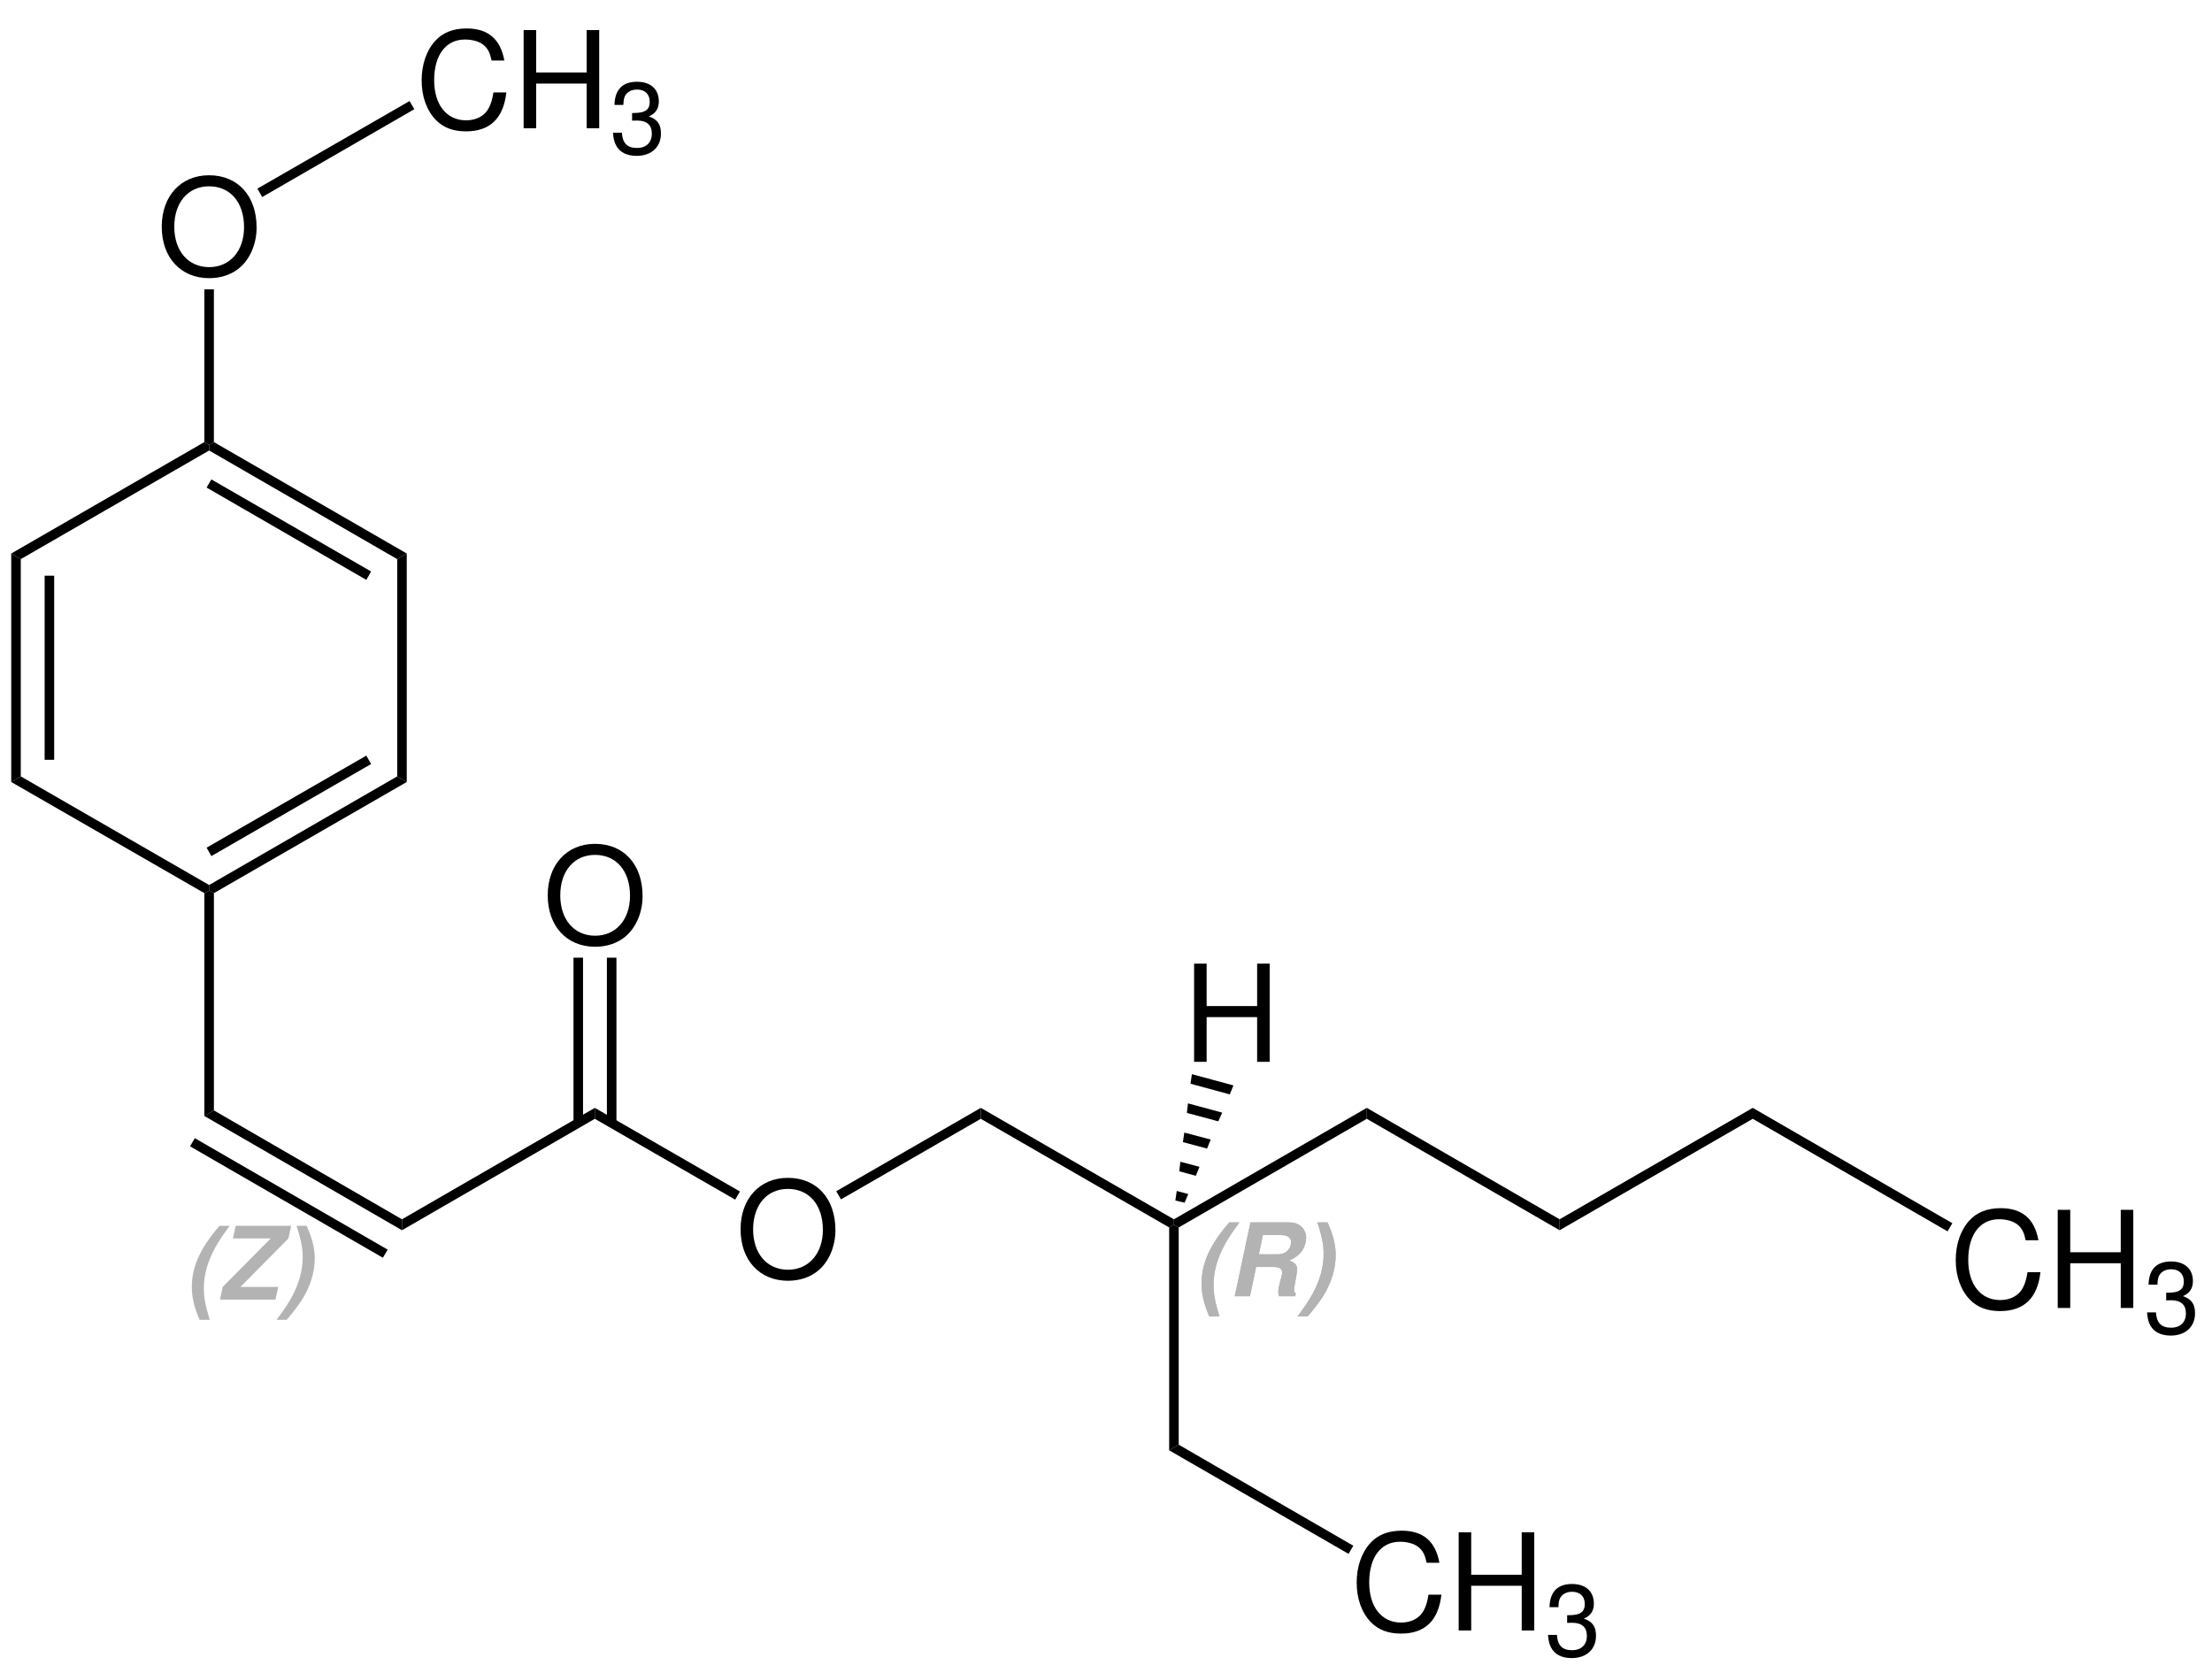 <svg width="394pt" xmlns="http://www.w3.org/2000/svg" height="298pt" viewBox="0 0 394 298"><defs><clipPath id="a"><path d="M0 0h394v298H0V0Z"/></clipPath></defs><g clip-path="url(#a)"><path style="fill:#000;fill-rule:nonzero;stroke:none" d="M35.2 19.4v1.95L0 1l1.7-1 33.5 19.4Z" transform="translate(36.4 197.8)"/><path style="fill:#000;fill-rule:nonzero;stroke:none" d="m35.2 19.85-.85 1.45L0 1.45.85 0 35.2 19.85Z" transform="translate(33.85 202.75)"/><path style="fill:#b3b3b3;fill-rule:evenodd;stroke:none" d="M4.941 0C1.496 3.965 0 7.286 0 10.946c0 1.765.45 3.679 1.387 5.804H3.19c-.792-2.613-1.046-3.964-1.046-5.625 0-2.398.667-4.777 2.02-7.23.632-1.156 1.3-2.148 2.577-3.895h-1.8Z" transform="translate(34.166 218.355)"/><path style="fill:#b3b3b3;fill-rule:evenodd;stroke:none" d="M12.68 0H2.797l-.488 2.254h6.726L.488 10.891 0 13.145h9.883l.488-2.254H3.644l8.547-8.637L12.68 0Z" transform="translate(39.183 218.355)"/><path style="fill:#b3b3b3;fill-rule:evenodd;stroke:none" d="M1.805 16.75c1.027-1.187 2-2.453 2.648-3.441 1.535-2.383 2.348-4.996 2.348-7.484C6.8 4.04 6.348 2.2 5.355 0h-1.8c.844 2.668 1.097 3.95 1.097 5.645 0 2.379-.668 4.758-2.039 7.211C1.965 14.012 1.391 14.875 0 16.75h1.805Z" transform="translate(49.262 218.355)"/><path style="fill:#000;fill-rule:nonzero;stroke:none" d="M34.35 0v1.95L0 21.8v-1.95L34.35 0Z" transform="translate(71.6 197.35)"/><path style="fill:#000;fill-rule:evenodd;stroke:none" d="M8.422 0C3.41 0 0 3.696 0 9.168c0 5.493 3.383 9.164 8.449 9.164 2.133 0 4.004-.648 5.422-1.847 1.895-1.606 3.024-4.317 3.024-7.172C16.895 3.672 13.559 0 8.422 0Zm0 1.969c3.793 0 6.238 2.856 6.238 7.293 0 4.227-2.519 7.106-6.211 7.106-3.746 0-6.214-2.879-6.214-7.2 0-4.32 2.468-7.199 6.187-7.199Z" transform="translate(131.91 209.818)"/><path style="fill:#000;fill-rule:nonzero;stroke:none" d="M25.85 14.9 25 16.35 0 1.95V0l25.85 14.9Z" transform="translate(105.95 197.35)"/><path style="fill:#000;fill-rule:nonzero;stroke:none" d="M25.75 0v1.95L.85 16.3 0 14.85 25.75 0Z" transform="translate(148.95 197.35)"/><path style="fill:#b3b3b3;fill-rule:evenodd;stroke:none" d="M4.941 0C1.496 3.965 0 7.285 0 10.945c0 1.766.449 3.68 1.386 5.805h1.805c-.793-2.613-1.047-3.965-1.047-5.625 0-2.399.668-4.777 2.02-7.231.633-1.156 1.3-2.148 2.578-3.894H4.941Z" transform="translate(214.016 217.756)"/><path style="fill:#b3b3b3;fill-rule:evenodd;stroke:none" d="M3.804 7.933h3.102c1.031 0 1.535.325 1.535.993 0 .214-.035.433-.219 1.097-.34 1.227-.469 1.914-.469 2.383 0 .234.04.414.145.738h2.867l.11-.488c-.235-.18-.325-.359-.325-.613 0-.125.02-.285.055-.469.414-2.215.504-2.848.504-3.297 0-.687-.469-1.176-1.406-1.48.957-.469 1.425-.778 1.859-1.227.703-.722 1.152-1.855 1.152-2.867 0-.684-.289-1.387-.773-1.875C11.363.25 10.64 0 9.593 0H2.796L0 13.144h2.707l1.097-5.211Zm.489-2.253.722-3.426h3.028c.832 0 1.246.105 1.589.379.25.234.395.539.395.882 0 .504-.199 1.063-.539 1.422-.469.524-1.027.743-1.93.743H4.293Z" transform="translate(219.935 217.756)"/><path style="fill:#b3b3b3;fill-rule:evenodd;stroke:none" d="M1.805 16.75c1.027-1.188 2-2.453 2.649-3.442 1.535-2.382 2.347-4.996 2.347-7.484 0-1.785-.453-3.625-1.445-5.824H3.555c.844 2.668 1.098 3.949 1.098 5.644 0 2.379-.668 4.758-2.039 7.211-.649 1.157-1.223 2.02-2.614 3.895h1.805Z" transform="translate(231.109 217.756)"/><path style="fill:#b3b3b3;fill-rule:evenodd;stroke:none" d="M4.941 0C1.496 3.965 0 7.285 0 10.945c0 1.766.449 3.68 1.386 5.805h1.805c-.793-2.613-1.047-3.965-1.047-5.625 0-2.399.668-4.777 2.02-7.231.633-1.156 1.3-2.148 2.578-3.894H4.941Z" transform="translate(214.016 217.756)"/><path style="fill:#b3b3b3;fill-rule:evenodd;stroke:none" d="M3.804 7.933h3.102c1.031 0 1.535.325 1.535.993 0 .214-.035.433-.219 1.097-.34 1.227-.469 1.914-.469 2.383 0 .234.04.414.145.738h2.867l.11-.488c-.235-.18-.325-.359-.325-.613 0-.125.02-.285.055-.469.414-2.215.504-2.848.504-3.297 0-.687-.469-1.176-1.406-1.48.957-.469 1.425-.778 1.859-1.227.703-.722 1.152-1.855 1.152-2.867 0-.684-.289-1.387-.773-1.875C11.363.25 10.64 0 9.593 0H2.796L0 13.144h2.707l1.097-5.211Zm.489-2.253.722-3.426h3.028c.832 0 1.246.105 1.589.379.25.234.395.539.395.882 0 .504-.199 1.063-.539 1.422-.469.524-1.027.743-1.93.743H4.293Z" transform="translate(219.935 217.756)"/><path style="fill:#b3b3b3;fill-rule:evenodd;stroke:none" d="M1.805 16.75c1.027-1.188 2-2.453 2.649-3.442 1.535-2.382 2.347-4.996 2.347-7.484 0-1.785-.453-3.625-1.445-5.824H3.555c.844 2.668 1.098 3.949 1.098 5.644 0 2.379-.668 4.758-2.039 7.211-.649 1.157-1.223 2.02-2.614 3.895h1.805Z" transform="translate(231.109 217.756)"/><path style="fill:#000;fill-rule:nonzero;stroke:none" d="M34.4 19.85v.95l-.85.5L0 1.95V0l34.4 19.85Z" transform="translate(174.7 197.35)"/><path style="fill:#000;fill-rule:nonzero;stroke:none" d="M34.35 0v1.95L.85 21.3 0 20.8v-.95L34.35 0Z" transform="translate(209.1 197.35)"/><path style="fill:#000;fill-rule:nonzero;stroke:none" d="M34.35 19.85v1.95L0 1.95V0l34.35 19.85Z" transform="translate(243.45 197.35)"/><path style="fill:#000;fill-rule:nonzero;stroke:none" d="M34.4 0v1.95L0 21.8v-1.95L34.4 0Z" transform="translate(277.8 197.35)"/><path style="fill:#000;fill-rule:evenodd;stroke:none" d="M14.73 5.711C14.035 1.875 11.828 0 7.988 0 5.636 0 3.742.746 2.445 2.183.863 3.914 0 6.41 0 9.238c0 2.879.886 5.352 2.519 7.055 1.367 1.39 3.094 2.039 5.375 2.039 4.27 0 6.668-2.301 7.195-6.934h-2.3c-.192 1.199-.434 2.016-.793 2.711-.719 1.442-2.207 2.258-4.078 2.258-3.481 0-5.688-2.785-5.688-7.152 0-4.485 2.086-7.246 5.496-7.246 1.414 0 2.734.41 3.453 1.105.649.598 1.008 1.32 1.274 2.637h2.277Z" transform="translate(348.353 215.219)"/><path style="fill:#000;fill-rule:evenodd;stroke:none" d="M11.226 9.527v7.965h2.234V0h-2.234v7.558H2.23V0H0v17.492h2.23V9.527h8.996Z" transform="translate(366.52 215.508)"/><path style="fill:#000;fill-rule:evenodd;stroke:none" d="M3.406 6.926h.199l.668-.02c1.75 0 2.648.793 2.648 2.328 0 1.602-.988 2.559-2.648 2.559-1.73 0-2.578-.867-2.687-2.723H0c.07 1.028.25 1.695.558 2.274.649 1.226 1.91 1.855 3.66 1.855 2.633 0 4.328-1.566 4.328-3.984 0-1.625-.632-2.524-2.164-3.047 1.192-.488 1.786-1.371 1.786-2.653C8.168 1.316 6.707 0 4.273 0 1.695 0 .324 1.406.269 4.129h1.586c.02-.774.09-1.207.289-1.606.36-.703 1.156-1.136 2.145-1.136 1.41 0 2.257.812 2.257 2.183 0 .903-.328 1.442-1.031 1.731-.429.179-.992.254-2.109.269v1.356Z" transform="translate(382.433 224.715)"/><path style="fill:#000;fill-rule:nonzero;stroke:none" d="M35.55 20.55 34.7 22 0 1.95V0l35.55 20.55Z" transform="translate(312.2 197.35)"/><path style="fill:#000;fill-rule:evenodd;stroke:none" d="M8.421 0C3.412 0 0 3.696 0 9.168c0 5.493 3.382 9.164 8.45 9.164 2.133 0 4.004-.648 5.421-1.847 1.894-1.606 3.024-4.317 3.024-7.172C16.895 3.672 13.559 0 8.421 0Zm0 1.969c3.793 0 6.24 2.856 6.24 7.293 0 4.227-2.52 7.106-6.211 7.106-3.746 0-6.216-2.879-6.216-7.2 0-4.32 2.47-7.199 6.188-7.199Z" transform="translate(97.56 150.318)"/><path style="fill:#000;fill-rule:nonzero;stroke:none" d="M0 0h1.7v29.45H0V0Z" transform="translate(102.15 170.6)"/><path style="fill:#000;fill-rule:nonzero;stroke:none" d="M0 0h1.7v29.45H0V0Z" transform="translate(108.1 170.6)"/><path style="fill:#000;fill-rule:nonzero;stroke:none" d="m1.7 39.2-1.7 1V.5L.85 0l.85.5v38.7Z" transform="translate(208.25 218.15)"/><path style="fill:#000;fill-rule:evenodd;stroke:none" d="M14.731 5.711C14.036 1.875 11.828 0 7.989 0 5.637 0 3.743.746 2.446 2.184.864 3.914 0 6.41 0 9.238c0 2.879.887 5.352 2.52 7.055 1.367 1.391 3.094 2.039 5.375 2.039 4.269 0 6.668-2.301 7.195-6.934h-2.301c-.191 1.2-.433 2.016-.793 2.711-.718 1.442-2.207 2.258-4.078 2.258-3.48 0-5.687-2.785-5.687-7.152 0-4.485 2.086-7.246 5.496-7.246 1.414 0 2.734.41 3.453 1.105.648.598 1.008 1.32 1.273 2.637h2.278Z" transform="translate(241.652 272.669)"/><path style="fill:#000;fill-rule:evenodd;stroke:none" d="M11.227 9.527v7.965h2.234V0h-2.234v7.559H2.231V0H0v17.492h2.231V9.527h8.996Z" transform="translate(259.819 272.958)"/><path style="fill:#000;fill-rule:evenodd;stroke:none" d="M3.407 6.926h.199l.668-.02c1.75 0 2.648.793 2.648 2.328 0 1.602-.988 2.559-2.648 2.559-1.731 0-2.578-.867-2.688-2.723H0c.071 1.028.25 1.696.559 2.274.648 1.226 1.91 1.855 3.66 1.855 2.633 0 4.328-1.566 4.328-3.984 0-1.625-.633-2.524-2.164-3.047 1.192-.488 1.785-1.371 1.785-2.652C8.168 1.316 6.707 0 4.274 0 1.696 0 .325 1.406.27 4.129h1.586c.019-.773.09-1.207.289-1.606.359-.703 1.156-1.136 2.144-1.136 1.411 0 2.258.812 2.258 2.183 0 .903-.328 1.442-1.031 1.731-.43.18-.992.254-2.109.269v1.356Z" transform="translate(275.732 282.165)"/><path style="fill:#000;fill-rule:nonzero;stroke:none" d="m32.8 18-.85 1.45L0 1l1.7-1 31.1 18Z" transform="translate(208.25 257.35)"/><path style="fill:#000;fill-rule:evenodd;stroke:none" d="M11.227 9.528v7.964h2.234V0h-2.234v7.559H2.231V0H0v17.492h2.231V9.528h8.996Z" transform="translate(212.692 171.658)"/><path style="fill:#000;fill-rule:nonzero;stroke:none" d="m.25 0 7.4 2L7 3.6 0 1.7.25 0Z" transform="translate(212.05 191.35)"/><path style="fill:#000;fill-rule:nonzero;stroke:none" d="m.2 0 6.1 1.65-.7 1.55L0 1.7.2 0Z" transform="translate(211.4 196.55)"/><path style="fill:#000;fill-rule:nonzero;stroke:none" d="m.25 0 4.7 1.25-.65 1.6L0 1.7.25 0Z" transform="translate(210.7 201.75)"/><path style="fill:#000;fill-rule:nonzero;stroke:none" d="m.2 0 3.4.9-.65 1.6L0 1.7.2 0Z" transform="translate(210.05 206.95)"/><path style="fill:#000;fill-rule:nonzero;stroke:none" d="M.25 0 2.3.55 1.65 2.1 0 1.7.25 0Z" transform="translate(209.35 212.15)"/><path style="fill:#000;fill-rule:nonzero;stroke:none" d="M0 .45.85 0l.85.45v38.7l-1.7 1V.45Z" transform="translate(36.4 158.65)"/><path style="fill:#000;fill-rule:nonzero;stroke:none" d="m33.5 0 1.7 1L.85 20.8 0 20.35v-1L33.5 0Z" transform="translate(37.25 138.3)"/><path style="fill:#000;fill-rule:nonzero;stroke:none" d="m28.45 0 .85 1.5L.85 17.9 0 16.4 28.45 0Z" transform="translate(36.8 134.6)"/><path style="fill:#000;fill-rule:nonzero;stroke:none" d="m0 1 1.7-1v40.7l-1.7-1V1Z" transform="translate(70.75 98.6)"/><path style="fill:#000;fill-rule:nonzero;stroke:none" d="M0 1.5v-1L.85 0 35.2 19.85l-1.7 1L0 1.5Z" transform="translate(37.25 78.75)"/><path style="fill:#000;fill-rule:nonzero;stroke:none" d="M0 1.45.85 0 29.3 16.4l-.85 1.5L0 1.45Z" transform="translate(36.8 85.4)"/><path style="fill:#000;fill-rule:nonzero;stroke:none" d="m1.7 20.85-1.7-1L34.4 0l.85.5v1L1.7 20.85Z" transform="translate(2 78.75)"/><path style="fill:#000;fill-rule:nonzero;stroke:none" d="m1.7 39.7-1.7 1V0l1.7 1v38.7Z" transform="translate(2 98.6)"/><path style="fill:#000;fill-rule:nonzero;stroke:none" d="M1.7 32.8H0V0h1.7v32.8Z" transform="translate(7.95 102.55)"/><path style="fill:#000;fill-rule:nonzero;stroke:none" d="M35.25 19.35v1l-.85.45L0 1l1.7-1 33.55 19.35Z" transform="translate(2 138.3)"/><path style="fill:#000;fill-rule:evenodd;stroke:none" d="M8.422 0C3.41 0 0 3.695 0 9.168c0 5.492 3.383 9.164 8.45 9.164 2.132 0 4.003-.649 5.421-1.848 1.895-1.605 3.024-4.316 3.024-7.172C16.895 3.673 13.559 0 8.422 0Zm0 1.969c3.793 0 6.238 2.855 6.238 7.293 0 4.226-2.52 7.105-6.21 7.105-3.747 0-6.216-2.879-6.216-7.2 0-4.32 2.47-7.198 6.188-7.198Z" transform="translate(28.81 31.219)"/><path style="fill:#000;fill-rule:nonzero;stroke:none" d="M0 0h1.7v27.2l-.85.5-.85-.5V0Z" transform="translate(36.4 51.55)"/><path style="fill:#000;fill-rule:evenodd;stroke:none" d="M14.73 5.71C14.035 1.876 11.828 0 7.988 0 5.637 0 3.742.746 2.445 2.184.863 3.914 0 6.41 0 9.238c0 2.88.887 5.352 2.52 7.055 1.367 1.39 3.093 2.039 5.375 2.039 4.27 0 6.668-2.3 7.195-6.934h-2.3c-.192 1.2-.434 2.016-.794 2.711-.719 1.442-2.207 2.258-4.078 2.258-3.48 0-5.688-2.785-5.688-7.152 0-4.485 2.086-7.246 5.497-7.246 1.414 0 2.734.41 3.453 1.105.648.598 1.008 1.32 1.273 2.637h2.277Z" transform="translate(75.103 5.068)"/><path style="fill:#000;fill-rule:evenodd;stroke:none" d="M11.226 9.527v7.965h2.234V0h-2.234v7.559H2.232V0H0v17.492h2.23V9.527h8.996Z" transform="translate(93.27 5.357)"/><path style="fill:#000;fill-rule:evenodd;stroke:none" d="M3.406 6.926h.199l.668-.02c1.75 0 2.648.793 2.648 2.328 0 1.602-.988 2.559-2.648 2.559-1.73 0-2.578-.867-2.687-2.723H0c.07 1.028.25 1.696.558 2.274.649 1.226 1.91 1.855 3.66 1.855 2.633 0 4.328-1.566 4.328-3.984 0-1.625-.632-2.524-2.164-3.047 1.192-.488 1.786-1.371 1.786-2.652C8.168 1.316 6.707 0 4.273 0 1.695 0 .324 1.406.269 4.129h1.586c.02-.774.09-1.207.289-1.606.36-.703 1.156-1.136 2.145-1.136 1.41 0 2.257.812 2.257 2.183 0 .903-.328 1.442-1.031 1.73-.429.18-.992.255-2.109.27v1.356Z" transform="translate(109.183 14.565)"/><path style="fill:#000;fill-rule:nonzero;stroke:none" d="m27.1 0 .85 1.45L.85 17.1 0 15.6 27.1 0Z" transform="translate(45.85 18)"/></g></svg>